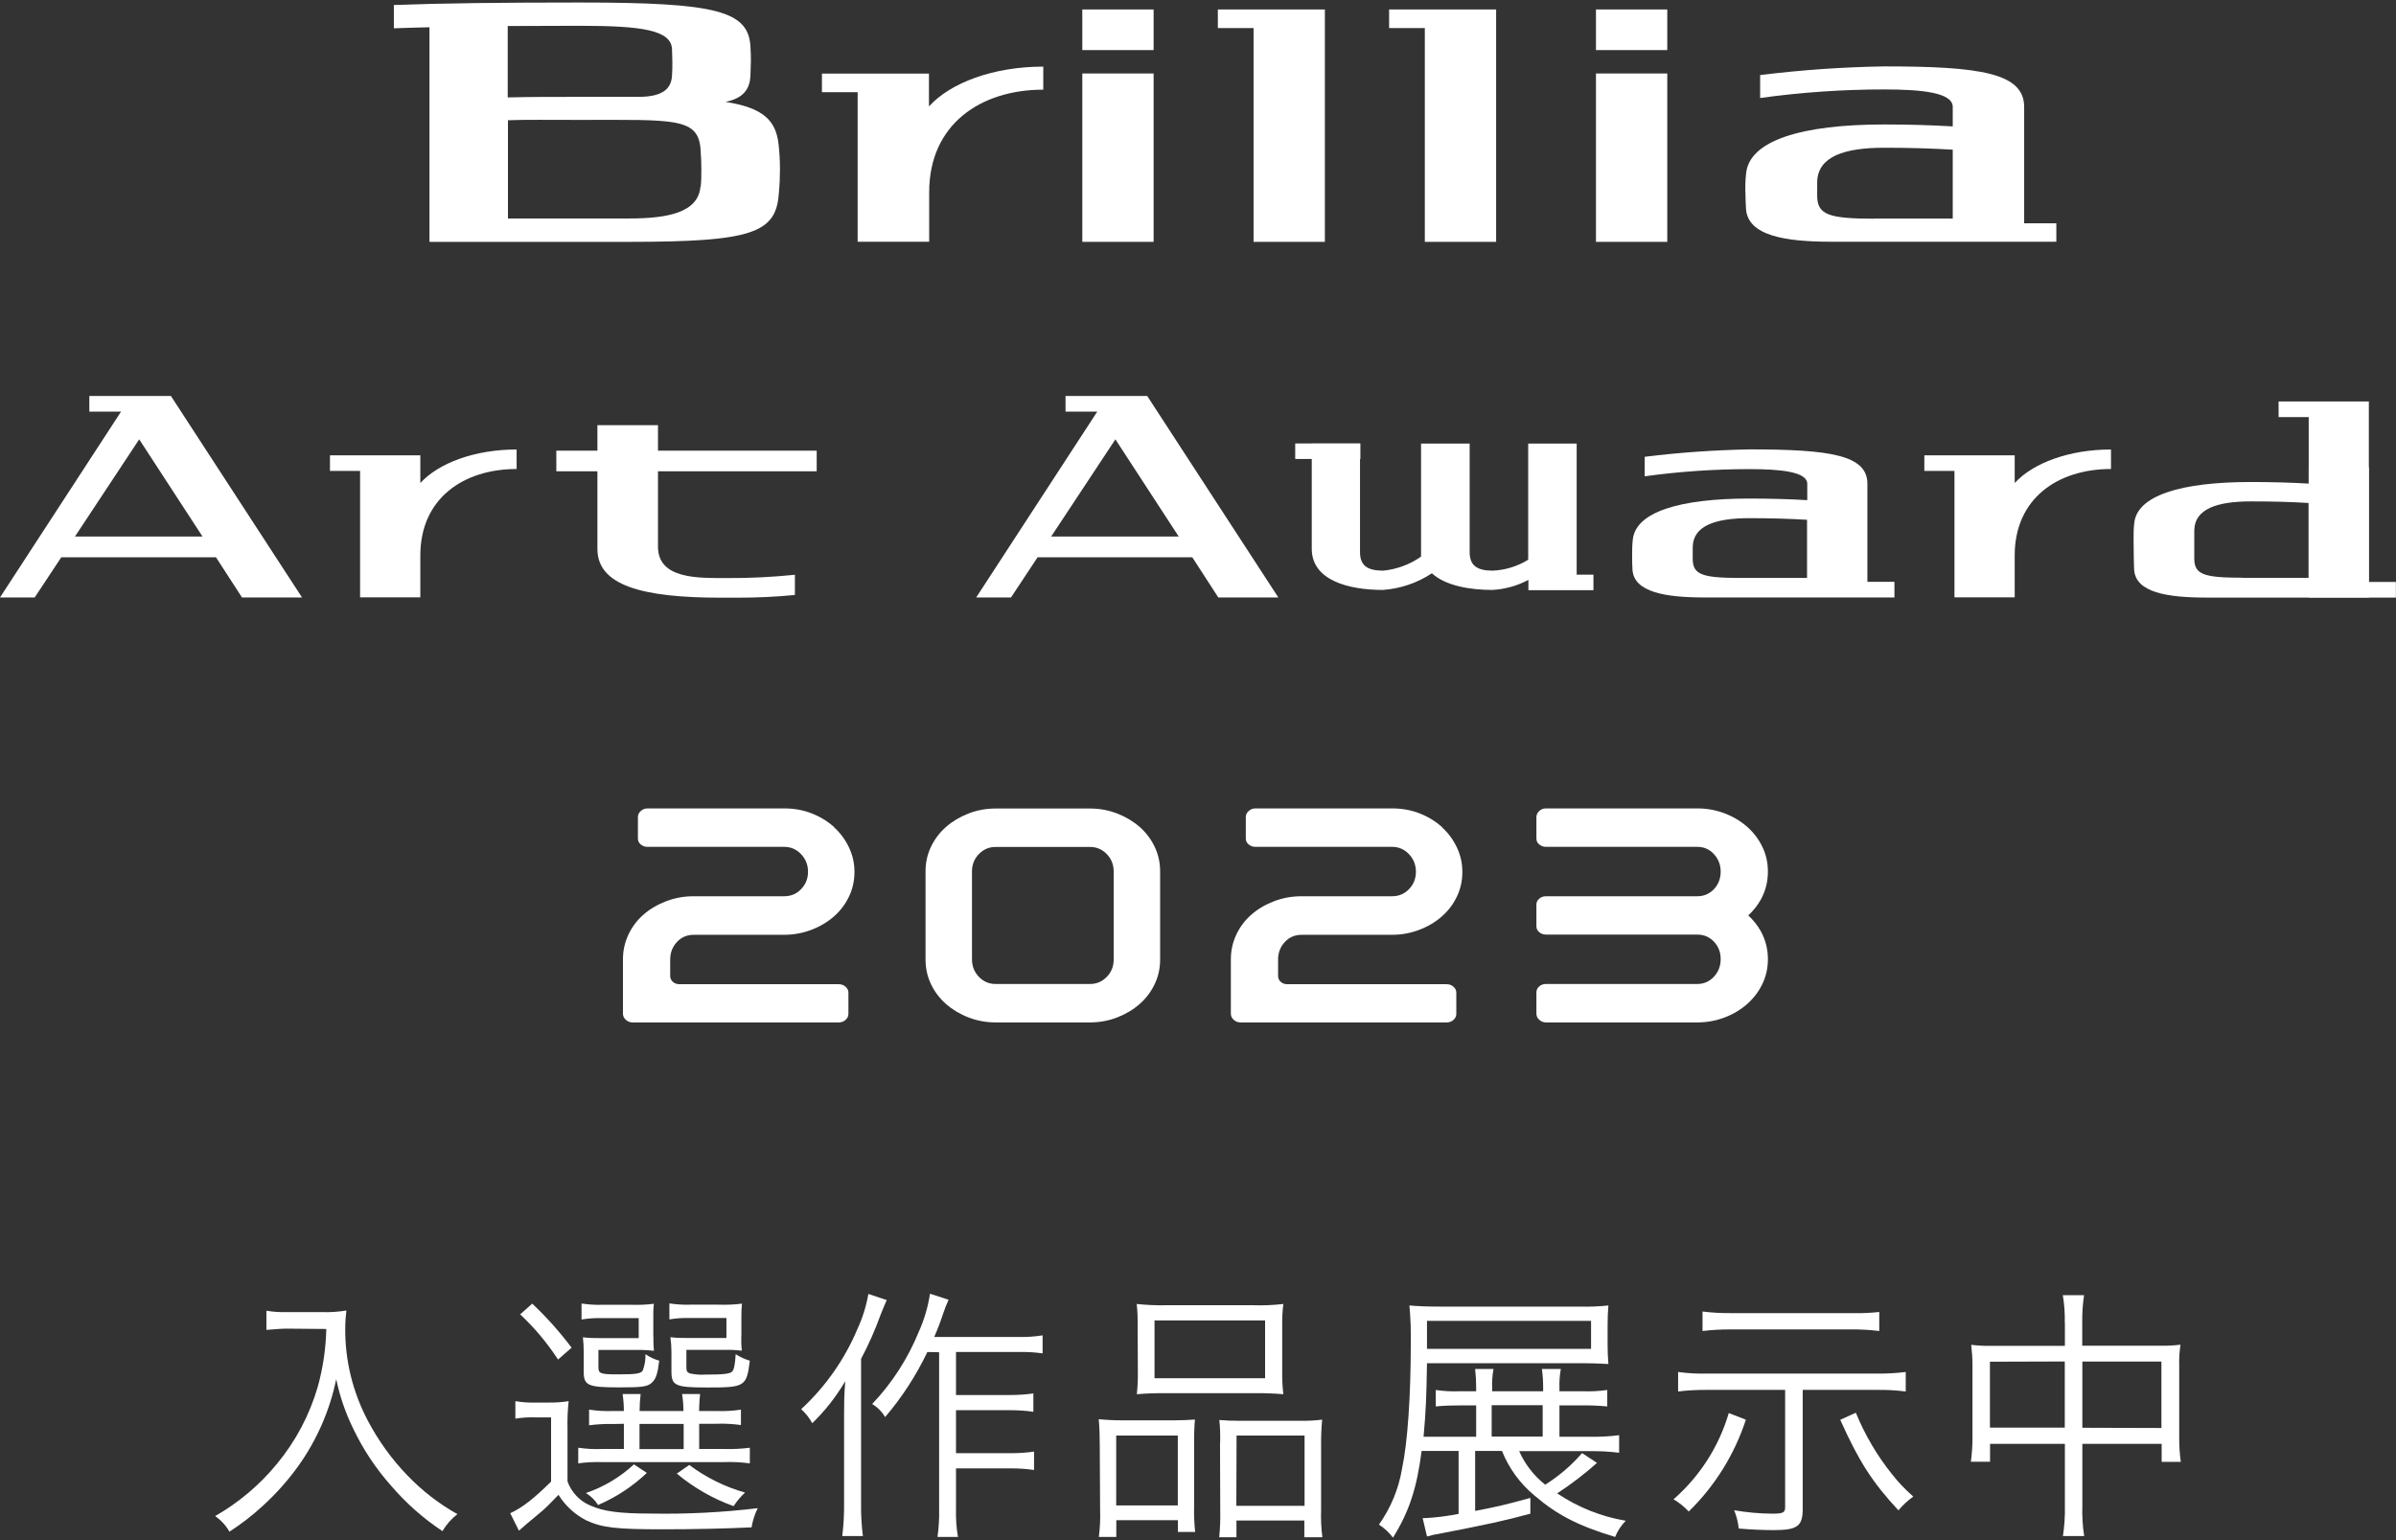 <?xml version="1.0" encoding="UTF-8"?><svg id="_レイヤー_1" xmlns="http://www.w3.org/2000/svg" xmlns:xlink="http://www.w3.org/1999/xlink" viewBox="0 0 210 135"><rect x="0" y="0" width="210" height="135" fill="#333333" stroke="none"/><defs><clipPath id="clippath"><rect width="210" height="135" style="fill:none;"/></clipPath></defs><g style="clip-path:url(#clippath);"><path d="m25.12,116.46c-.44,0-1,.05-1.77.11v-1.68c.58.1,1.18.14,1.77.12h3.07c.73.03,1.45-.02,2.17-.14-.06.51-.1,1.03-.1,1.54-.03,2.83.66,5.62,1.98,8.12.93,1.76,2.1,3.39,3.49,4.82,1.28,1.33,2.75,2.47,4.36,3.37-.53.41-.97.91-1.31,1.49-1.68-1.11-3.2-2.46-4.51-3.99-1.34-1.51-2.46-3.2-3.33-5.03-.67-1.37-1.16-2.81-1.47-4.3-.56,2.72-1.68,5.29-3.28,7.55-.92,1.29-1.97,2.47-3.14,3.54-.91.84-1.89,1.6-2.94,2.28-.31-.55-.74-1.01-1.25-1.37,2.06-1.18,3.89-2.72,5.4-4.56,1.65-1.99,2.87-4.29,3.59-6.77.46-1.65.71-3.36.75-5.07l-3.47-.03Z" style="fill:#fff;"/><path d="m60.41,128.41c1.47,1.1,3.12,1.92,4.89,2.42-.38.35-.72.75-1,1.19-1.82-.65-3.5-1.62-4.98-2.85l1.09-.76Zm4.56-11.26c-.01.41,0,.83.05,1.24-.48-.05-.96-.08-1.44-.07h-3.42v1.49c0,.37.05.46.28.57.45.1.91.14,1.37.11,1.6,0,2.16-.07,2.35-.26.19-.19.26-.63.32-1.53.38.25.8.44,1.24.57-.28,2.28-.44,2.35-3.73,2.35-2.79,0-3.14-.16-3.14-1.4v-1.71c0-.44-.03-.87-.09-1.3.49.06.99.08,1.49.07h3.42v-1.75h-3.16c-.62-.02-1.23.02-1.84.12v-1.4c.61.09,1.23.13,1.84.11h2.47c.68.02,1.37,0,2.05-.09-.04.42-.06.83-.05,1.25v1.62Zm-8.92,9.87h3.87v-2.21h-3.87v2.21Zm.65,2.08c-1.25,1.19-2.7,2.14-4.28,2.82-.27-.43-.64-.79-1.07-1.05,1.57-.53,3-1.39,4.21-2.51l1.14.75Zm.57-11.94c-.01.41,0,.83.05,1.24-.48-.05-.96-.08-1.45-.07h-3.42v1.49c0,.57.14.65,1.68.65,1.68,0,2.05-.07,2.21-.35.17-.45.25-.94.23-1.42.37.26.78.45,1.21.57-.14,1.14-.28,1.6-.67,1.95-.39.35-.96.39-2.85.39-2.72,0-3.1-.16-3.1-1.37v-1.74c0-.43-.02-.86-.07-1.28.49.06.98.08,1.47.07h3.42v-1.75h-3.17c-.61-.02-1.23.02-1.84.12v-1.4c.61.09,1.22.13,1.84.11h2.45c.69.02,1.37,0,2.05-.09-.05.42-.06.83-.05,1.25v1.62Zm-3.47,7.66c-.72-.02-1.45.02-2.17.11v-1.37c.71.11,1.43.15,2.14.12h.91c0-.5-.04-1-.11-1.49h1.58c-.06.49-.09.99-.09,1.49h3.84c0-.5-.04-1-.12-1.49h1.58c-.05.49-.07.79-.09,1.49h1.51c.72.03,1.45-.01,2.16-.12v1.35c-.73-.1-1.46-.14-2.19-.11h-1.47v2.21h2.16c.76.02,1.52-.01,2.28-.11v1.37c-.76-.1-1.52-.14-2.28-.11h-10.65c-.71-.02-1.41.01-2.11.11v-1.37c.69.1,1.39.14,2.09.11h1.91v-2.21l-.88.02Zm-7.15-10.55c1.26,1.19,2.41,2.48,3.45,3.86l-1.19,1.04c-.94-1.45-2.06-2.78-3.32-3.96l1.07-.95Zm-1.47,8.55c.59.1,1.19.14,1.8.12h1.09c.59.01,1.18-.03,1.77-.12-.09.81-.12,1.63-.1,2.45v4.59c.35.95,1.07,1.72,2.01,2.11,1.14.51,2.54.7,5.28.7,3.13.06,6.27-.1,9.38-.47-.26.53-.44,1.09-.54,1.68-2.39.11-5,.17-7.82.17-4.07,0-5.28-.14-6.68-.79-.99-.51-1.83-1.28-2.42-2.23-.7.72-1.09,1.14-1.63,1.58l-1.09.91q-.42.35-.75.65l-.76-1.53c1.07-.49,2.09-1.3,3.58-2.77v-5.63h-1.42c-.57-.02-1.14.02-1.71.11v-1.52Z" style="fill:#fff;"/><path d="m81.28,118.51c-.98,2.05-2.22,3.97-3.7,5.7-.28-.47-.67-.86-1.14-1.14,1.75-1.84,3.14-4,4.1-6.36.47-1.05.8-2.17.97-3.31l1.63.53c-.18.39-.33.78-.47,1.19-.23.7-.49,1.4-.79,2.07h7.38c.71.02,1.42-.03,2.12-.14v1.58c-.7-.1-1.41-.14-2.12-.12h-5.47v3.77h4.73c.69,0,1.37-.04,2.05-.14v1.61c-.68-.1-1.37-.14-2.05-.14h-4.73v3.77h4.79c.69,0,1.37-.04,2.05-.14v1.61c-.68-.1-1.37-.14-2.05-.14h-4.79v3.56c-.02.82.03,1.64.17,2.45h-1.79c.11-.81.16-1.63.14-2.45v-13.74l-1.03-.02Zm-3.56-4.56c-.28.63-.35.84-.54,1.3-.48,1.33-1.05,2.62-1.71,3.86v12.74c-.01.93.04,1.87.16,2.79h-1.81c.12-.95.17-1.9.16-2.85v-7.72c0-1,0-1.63.1-3-.79,1.35-1.76,2.59-2.89,3.68-.25-.46-.58-.88-.97-1.23,2.11-1.95,3.79-4.33,4.91-6.98.46-.99.79-2.04.98-3.12l1.62.54Z" style="fill:#fff;"/><path d="m108.36,131.99h5.98v-6.16h-5.96l-.02,6.16Zm-1.42-5.52c.02-.67,0-1.34-.07-2,.57.05,1.09.07,1.88.07h5.13c.67.01,1.34-.02,2-.1-.07.76-.1,1.52-.09,2.28v5.61c-.03.81.01,1.62.11,2.42h-1.58v-1.47h-5.95v1.47h-1.51c.07-.76.11-1.52.09-2.28l-.02-6.01Zm-5.75-5.66h9.69v-5.07h-9.69v5.07Zm-1.47-4.56c0-.65-.02-1.31-.09-1.95.86.09,1.74.13,2.61.11h7.61c.88.03,1.76-.01,2.63-.11-.08.64-.11,1.29-.1,1.93v3.93c-.01.68.02,1.37.1,2.05-.81-.07-1.63-.1-2.45-.09h-7.92c-.82-.01-1.65.02-2.47.09.07-.67.1-1.35.09-2.02l-.02-3.93Zm-1.89,15.71h5.4v-6.13h-5.4v6.13Zm-1.44-5.28c0-.76-.02-1.52-.09-2.28.71.07,1.42.1,2.14.1h4.4c.75,0,1.28-.03,1.89-.07-.06.73-.08,1.46-.07,2.19v5.38c-.02.76.01,1.52.09,2.28h-1.51v-1.03h-5.4v1.47h-1.53c.1-.8.14-1.61.11-2.42l-.03-5.61Z" style="fill:#fff;"/><path d="m135.21,123.17h-4.47v2.75h4.47v-2.75Zm4.24-4.94v-2.45h-14.38v2.45h14.38Zm-14.85,8.94c-.42,3.28-1.09,5.33-2.51,7.61-.34-.45-.76-.84-1.23-1.14,1.03-1.46,1.73-3.13,2.02-4.89.49-2.28.77-6.36.77-11.04.02-1.1-.02-2.19-.12-3.28.79.07,1.54.1,2.82.1h12.15c.82.02,1.65-.01,2.47-.1-.05.57-.07,1.07-.07,1.8v1.62c0,.57.02,1.14.07,1.71-.98-.05-1.58-.07-2.33-.07h-13.57c-.05,3.12-.1,4.2-.3,6.45h4.61v-2.75h-1.44c-.7,0-1.4.02-2.1.09v-1.44c.7.1,1.41.14,2.12.11h1.42v-.3c0-.55-.03-1.1-.09-1.65h1.61c-.1.54-.14,1.1-.12,1.65v.3h4.47v-.3c0-.55-.03-1.11-.11-1.65h1.66c-.1.54-.14,1.1-.12,1.65v.3h2c.73.03,1.46-.01,2.19-.11v1.44c-.73-.07-1.47-.1-2.21-.09h-1.98v2.75h2.72c.84.01,1.68-.03,2.51-.14v1.54c-.83-.1-1.66-.15-2.49-.14h-6.27c.51,1.15,1.29,2.16,2.28,2.94,1.21-.76,2.3-1.69,3.23-2.77l1.31.86c-1.1.98-2.26,1.87-3.49,2.67,1.81,1.22,3.86,2.04,6.01,2.4-.4.41-.72.89-.93,1.42-3.24-.97-5.13-1.96-7.07-3.63-1.26-1.04-2.24-2.39-2.85-3.91h-2.35v5.26c1.96-.37,2.75-.57,4.84-1.14v1.38c-2.49.67-3.47.88-8.24,1.81-.14,0-.44.1-.82.19l-.38-1.61h.21c.99-.05,1.97-.18,2.94-.37v-5.52h-3.24Z" style="fill:#fff;"/><path d="m162.66,123.84c.8,1.95,1.87,3.77,3.19,5.41.55.7,1.17,1.34,1.84,1.93-.48.35-.92.75-1.3,1.21-2.31-2.49-3.47-4.31-5.1-7.94l1.37-.62Zm2.05-7.17c-.81-.1-1.63-.15-2.45-.14h-10.62c-.81,0-1.62.04-2.42.14v-1.71c.81.1,1.63.15,2.45.14h10.61c.81.02,1.62-.01,2.43-.1v1.68Zm-15.21,5.16c-.81,0-1.62.04-2.42.14v-1.71c.81.11,1.62.16,2.44.14h15.06c.82.01,1.63-.04,2.45-.14v1.71c-.8-.1-1.61-.15-2.42-.14h-6.61v10.43c0,1.52-.47,1.86-2.54,1.86-.91,0-2.12-.05-3.07-.14-.05-.55-.19-1.09-.4-1.6,1.1.19,2.21.29,3.33.3.95,0,1.14-.09,1.14-.57v-10.28h-6.96Zm3.52,2.61c-1,3.05-2.71,5.81-5.01,8.05-.39-.42-.84-.78-1.33-1.07,2.3-2.01,3.98-4.63,4.84-7.56l1.49.58Z" style="fill:#fff;"/><path d="m189.44,125.17v-5.82h-6.93v5.8l6.93.02Zm-15.03-5.8v5.77h6.56v-5.8l-6.56.02Zm6.56-3.42c.02-.81-.04-1.62-.17-2.42h1.86c-.12.79-.17,1.58-.16,2.38v2.05h6.84c.59.01,1.18-.02,1.77-.09-.09.61-.13,1.22-.11,1.84v6.36c0,.69.04,1.39.14,2.07h-1.68v-1.58h-6.95v5.42c-.03.89.02,1.78.16,2.66h-1.86c.13-.88.19-1.77.17-2.66v-5.42h-6.56v1.57h-1.68c.09-.69.14-1.38.14-2.07v-6.34c0-.61-.04-1.23-.11-1.84.58.07,1.16.1,1.74.09h6.47v-2Z" style="fill:#fff;"/><rect x="94.86" y=".83" width="6.25" height="3.56" style="fill:#fff;"/><rect x="94.86" y="6.44" width="6.25" height="14.76" style="fill:#fff;"/><rect x="139.88" y=".83" width="6.25" height="3.56" style="fill:#fff;"/><rect x="139.88" y="6.44" width="6.25" height="14.76" style="fill:#fff;"/><polyline points="116.12 .83 106.74 .83 106.74 2.46 109.87 2.46 109.87 21.2 116.12 21.2 116.12 .83" style="fill:#fff;"/><polyline points="131.13 .83 121.75 .83 121.75 2.46 124.88 2.46 124.88 21.2 131.13 21.2 131.13 .83" style="fill:#fff;"/><path d="m68.24,12.66c-.23-2.17-1.43-3.22-4.65-3.73,1.61-.32,2.11-1.17,2.18-2.22,0-.43.04-.86.04-1.3s0-.8-.03-1.2c-.1-3.27-2.94-3.99-15-3.99-6.78,0-12.1.06-16.26.22v2.04c.96-.03,2-.07,3.12-.09v18.81h17.51c10.83,0,12.87-.79,13.11-4.25.07-.7.1-1.41.1-2.11,0-.73-.04-1.45-.12-2.18ZM50.78,2.26c5.48,0,8.04.37,8.12,2.05,0,.36.03.74.03,1.1s0,.82-.03,1.23c-.07,1.04-.68,1.85-2.94,1.85h-5.19c-2.38,0-4.45,0-6.27.05V2.28c1.93-.01,4.01-.02,6.27-.02Zm10.61,14.11c-.2,2.28-2.92,2.78-6.24,2.78h-10.63v-8.61c1.53-.06,3.57-.03,6.27-.03,8.42,0,10.49-.24,10.62,2.74.04.53.06,1.05.06,1.59,0,.54,0,1.04-.06,1.55" style="fill:#fff;"/><path d="m152.97,16.82c0-.51,0-1.03.06-1.53.21-3,4.94-4.38,12.12-4.38,2.15,0,4.17.06,6,.17v-1.71c0-1.25-2.68-1.53-6-1.53-3.64,0-7.27.25-10.88.75v-2.01c3.61-.45,7.24-.7,10.88-.76,8.4,0,12.26.57,12.26,3.56v10.19h2.82v1.62h-19.7c-4.05,0-7.35-.52-7.5-2.89-.03-.49-.05-.99-.05-1.49Zm11.3,2.34h6.88v-6.04c-1.84-.11-3.85-.17-6-.17-3.52,0-5.82.78-5.88,2.98v1.31c.05,1.57,1,1.93,5.01,1.93" style="fill:#fff;"/><path d="m81.42,9.3v-2.85h-9.38v1.63h3.13v13.11h6.27v-4.35c0-5.92,4.48-8.98,10-8.98v-2.02c-4.36,0-8.13,1.41-10,3.47" style="fill:#fff;"/><polyline points="207.62 35.19 199.71 35.19 199.71 36.56 202.35 36.56 202.35 52.37 207.62 52.37 207.62 35.19" style="fill:#fff;"/><path d="m176.58,42.33v-2.42h-7.92v1.37h2.64v11.08h5.28v-3.67c0-5,3.77-7.58,8.44-7.58v-1.71c-3.68,0-6.84,1.19-8.44,2.94" style="fill:#fff;"/><path d="m143.05,48.68c0-.43,0-.86.05-1.29.17-2.53,4.16-3.69,10.23-3.69,1.82,0,3.52.05,5.07.14v-1.43c0-1.05-2.28-1.29-5.07-1.29-3.07,0-6.14.21-9.18.63v-1.71c3.05-.38,6.11-.59,9.18-.65,7.09,0,10.34.5,10.34,3.01v8.6h2.37v1.37h-16.63c-3.42,0-6.2-.45-6.33-2.43-.03-.41-.03-.83-.03-1.25Zm9.53,1.98h5.8v-5.1c-1.54-.09-3.24-.14-5.06-.14-2.97,0-4.91.66-4.96,2.51v1.11c.03,1.33.84,1.62,4.22,1.62" style="fill:#fff;"/><path d="m207.62,40.96v10.05h2.37v1.37h-16.61c-3.42,0-6.2-.44-6.33-2.44-.03-.42-.05-2.28-.05-2.71s0-.87.05-1.29c.17-2.53,4.16-3.69,10.23-3.69,1.82,0,3.52.05,5.07.14v-1.45m-5.8,9.71h5.79v-6.56c-1.54-.1-3.24-.14-5.06-.14-2.97,0-4.91.66-4.96,2.51v2.56c.03,1.33.84,1.62,4.22,1.62" style="fill:#fff;"/><path d="m63.77,50.67c-2.55,0-6.1.12-6.1-2.75v-6.61h13.91v-1.81h-13.91v-2.23h-5.31v2.23h-3.6v1.81h3.6v6.8c0,3.2,3.89,4.28,10.83,4.28h1.4c1.7,0,3.39-.07,5.08-.24v-1.77c-1.96.2-3.93.3-5.91.29Z" style="fill:#fff;"/><path d="m6.57,47.03l5.63-8.52,5.55,8.52H6.57Zm8.41-12.32h-7.15v1.37h2.78L0,52.37h3.04l2.33-3.52h13.56l2.28,3.52h5.26l-11.49-17.66Z" style="fill:#fff;"/><path d="m92.13,47.03l5.63-8.52,5.55,8.52h-11.18Zm8.41-12.32h-7.15v1.37h2.78l-10.61,16.29h3.05l2.33-3.52h13.56l2.28,3.52h5.26l-11.49-17.66Z" style="fill:#fff;"/><path d="m36.84,42.33v-2.42h-7.92v1.37h2.64v11.08h5.28v-3.67c0-5,3.78-7.58,8.44-7.58v-1.71c-3.68,0-6.84,1.19-8.44,2.94" style="fill:#fff;"/><path d="m114.97,38.87v9.23c0,2.78,3.24,3.61,6.24,3.61,1.53-.11,3.01-.61,4.29-1.46,1.17,1.08,3.29,1.46,5.3,1.46,1.11-.06,2.18-.36,3.16-.88v.9h5.7v-1.36h-1.47v-11.49h-4.25v10.18c-.93.58-2,.91-3.1.96-1.4,0-2.03-.46-2.03-1.63v-9.51h-4.26v9.91c-.98.69-2.12,1.11-3.32,1.23-1.4,0-2.03-.46-2.03-1.63v-9.51h-4.24Z" style="fill:#fff;"/><rect x="113.52" y="38.87" width="5.71" height="1.36" style="fill:#fff;"/><path d="m73.1,72.49c-.56-.5-1.21-.9-1.95-1.19-.74-.29-1.55-.44-2.42-.44h-11.98c-.23,0-.42.08-.59.23-.17.15-.25.33-.25.54v1.87c0,.21.08.38.25.52.17.14.36.21.59.21h11.98c.58,0,1.07.21,1.48.64.4.42.61.94.61,1.54s-.2,1.11-.61,1.53c-.4.42-.9.62-1.48.62h-7.94c-.85,0-1.65.15-2.41.44-.76.29-1.42.68-1.98,1.17-.56.49-1,1.07-1.32,1.75-.32.68-.48,1.4-.48,2.15v4.78c0,.21.08.39.25.54.17.15.36.23.59.23h18.08c.23,0,.42-.07.59-.22.17-.15.25-.33.25-.53v-1.85c0-.21-.08-.38-.25-.53-.17-.15-.36-.22-.59-.22h-13.97c-.23,0-.42-.07-.58-.21-.16-.14-.23-.32-.23-.53v-1.42c0-.61.2-1.12.59-1.54.39-.42.88-.63,1.46-.63h7.92c.85,0,1.65-.15,2.41-.44.76-.29,1.41-.68,1.97-1.17.56-.49,1-1.07,1.32-1.74.32-.67.48-1.39.48-2.16s-.16-1.47-.48-2.15c-.32-.68-.76-1.27-1.31-1.77Z" style="fill:#fff;"/><path d="m99.88,72.48c-.56-.49-1.21-.88-1.96-1.17s-1.54-.44-2.39-.44h-8.26c-.85,0-1.65.15-2.39.44-.75.29-1.4.68-1.96,1.17-.56.49-1,1.07-1.32,1.74-.32.67-.48,1.38-.48,2.14v7.75c0,.77.16,1.49.48,2.16.32.67.76,1.25,1.32,1.74.56.49,1.21.88,1.96,1.17.75.29,1.54.44,2.39.44h8.26c.85,0,1.65-.15,2.39-.44.75-.29,1.4-.68,1.96-1.17.56-.49,1-1.07,1.32-1.74.32-.67.48-1.39.48-2.16v-7.75c0-.75-.16-1.47-.48-2.14-.32-.67-.76-1.25-1.32-1.74Zm-2.27,11.62c0,.61-.2,1.12-.61,1.53-.41.42-.89.62-1.45.62h-8.3c-.56,0-1.05-.21-1.45-.62-.4-.42-.61-.93-.61-1.53v-7.71c0-.6.2-1.11.61-1.53.41-.42.89-.62,1.45-.62h8.3c.56,0,1.05.21,1.45.62.41.42.61.93.61,1.53v7.71Z" style="fill:#fff;"/><path d="m126.38,72.49c-.56-.5-1.21-.9-1.95-1.19-.74-.29-1.55-.44-2.42-.44h-11.98c-.23,0-.42.08-.59.23-.17.15-.25.33-.25.54v1.87c0,.21.08.38.25.52.17.14.36.21.59.21h11.98c.58,0,1.07.21,1.48.64.4.42.61.94.61,1.54s-.2,1.11-.61,1.53c-.4.42-.9.62-1.48.62h-7.94c-.85,0-1.65.15-2.41.44-.76.29-1.42.68-1.98,1.17-.56.49-1,1.07-1.32,1.75-.32.68-.48,1.4-.48,2.15v4.78c0,.21.08.39.25.54.17.15.36.23.59.23h18.08c.23,0,.42-.07.59-.22.17-.15.25-.33.25-.53v-1.85c0-.21-.08-.38-.25-.53-.17-.15-.36-.22-.59-.22h-13.97c-.23,0-.42-.07-.58-.21-.16-.14-.23-.32-.23-.53v-1.42c0-.61.2-1.12.59-1.54.39-.42.88-.63,1.46-.63h7.92c.85,0,1.65-.15,2.41-.44.76-.29,1.41-.68,1.97-1.17.56-.49,1-1.07,1.32-1.74.32-.67.48-1.39.48-2.16s-.16-1.47-.48-2.15c-.32-.68-.76-1.27-1.31-1.77Z" style="fill:#fff;"/><path d="m153.23,80.24c.44-.41.81-.87,1.1-1.39.41-.75.62-1.56.62-2.45,0-.77-.16-1.5-.48-2.16-.32-.67-.76-1.25-1.32-1.75-.56-.5-1.22-.9-1.98-1.19-.76-.29-1.56-.44-2.41-.44h-13.26c-.23,0-.43.07-.59.23-.17.15-.25.33-.25.54v1.87c0,.21.08.38.25.52.17.14.36.21.59.21h13.26c.58,0,1.07.21,1.46.64.39.42.59.94.59,1.54s-.2,1.11-.59,1.53c-.39.41-.88.62-1.46.62h-13.26c-.23,0-.43.07-.59.21-.17.14-.25.32-.25.52v1.9c0,.21.08.38.25.52.17.14.36.21.59.21h13.26c.58,0,1.07.21,1.46.62.39.41.59.92.59,1.53s-.2,1.12-.59,1.54c-.39.42-.88.64-1.46.64h-13.26c-.23,0-.43.07-.59.21-.17.14-.25.32-.25.52v1.87c0,.21.08.39.25.54.17.15.36.23.59.23h13.26c.85,0,1.65-.15,2.41-.44.76-.29,1.42-.69,1.98-1.19.56-.5,1-1.08,1.32-1.75.32-.67.48-1.39.48-2.16,0-.89-.21-1.7-.62-2.45-.29-.52-.66-.98-1.1-1.39Z" style="fill:#fff;"/></g></svg>
